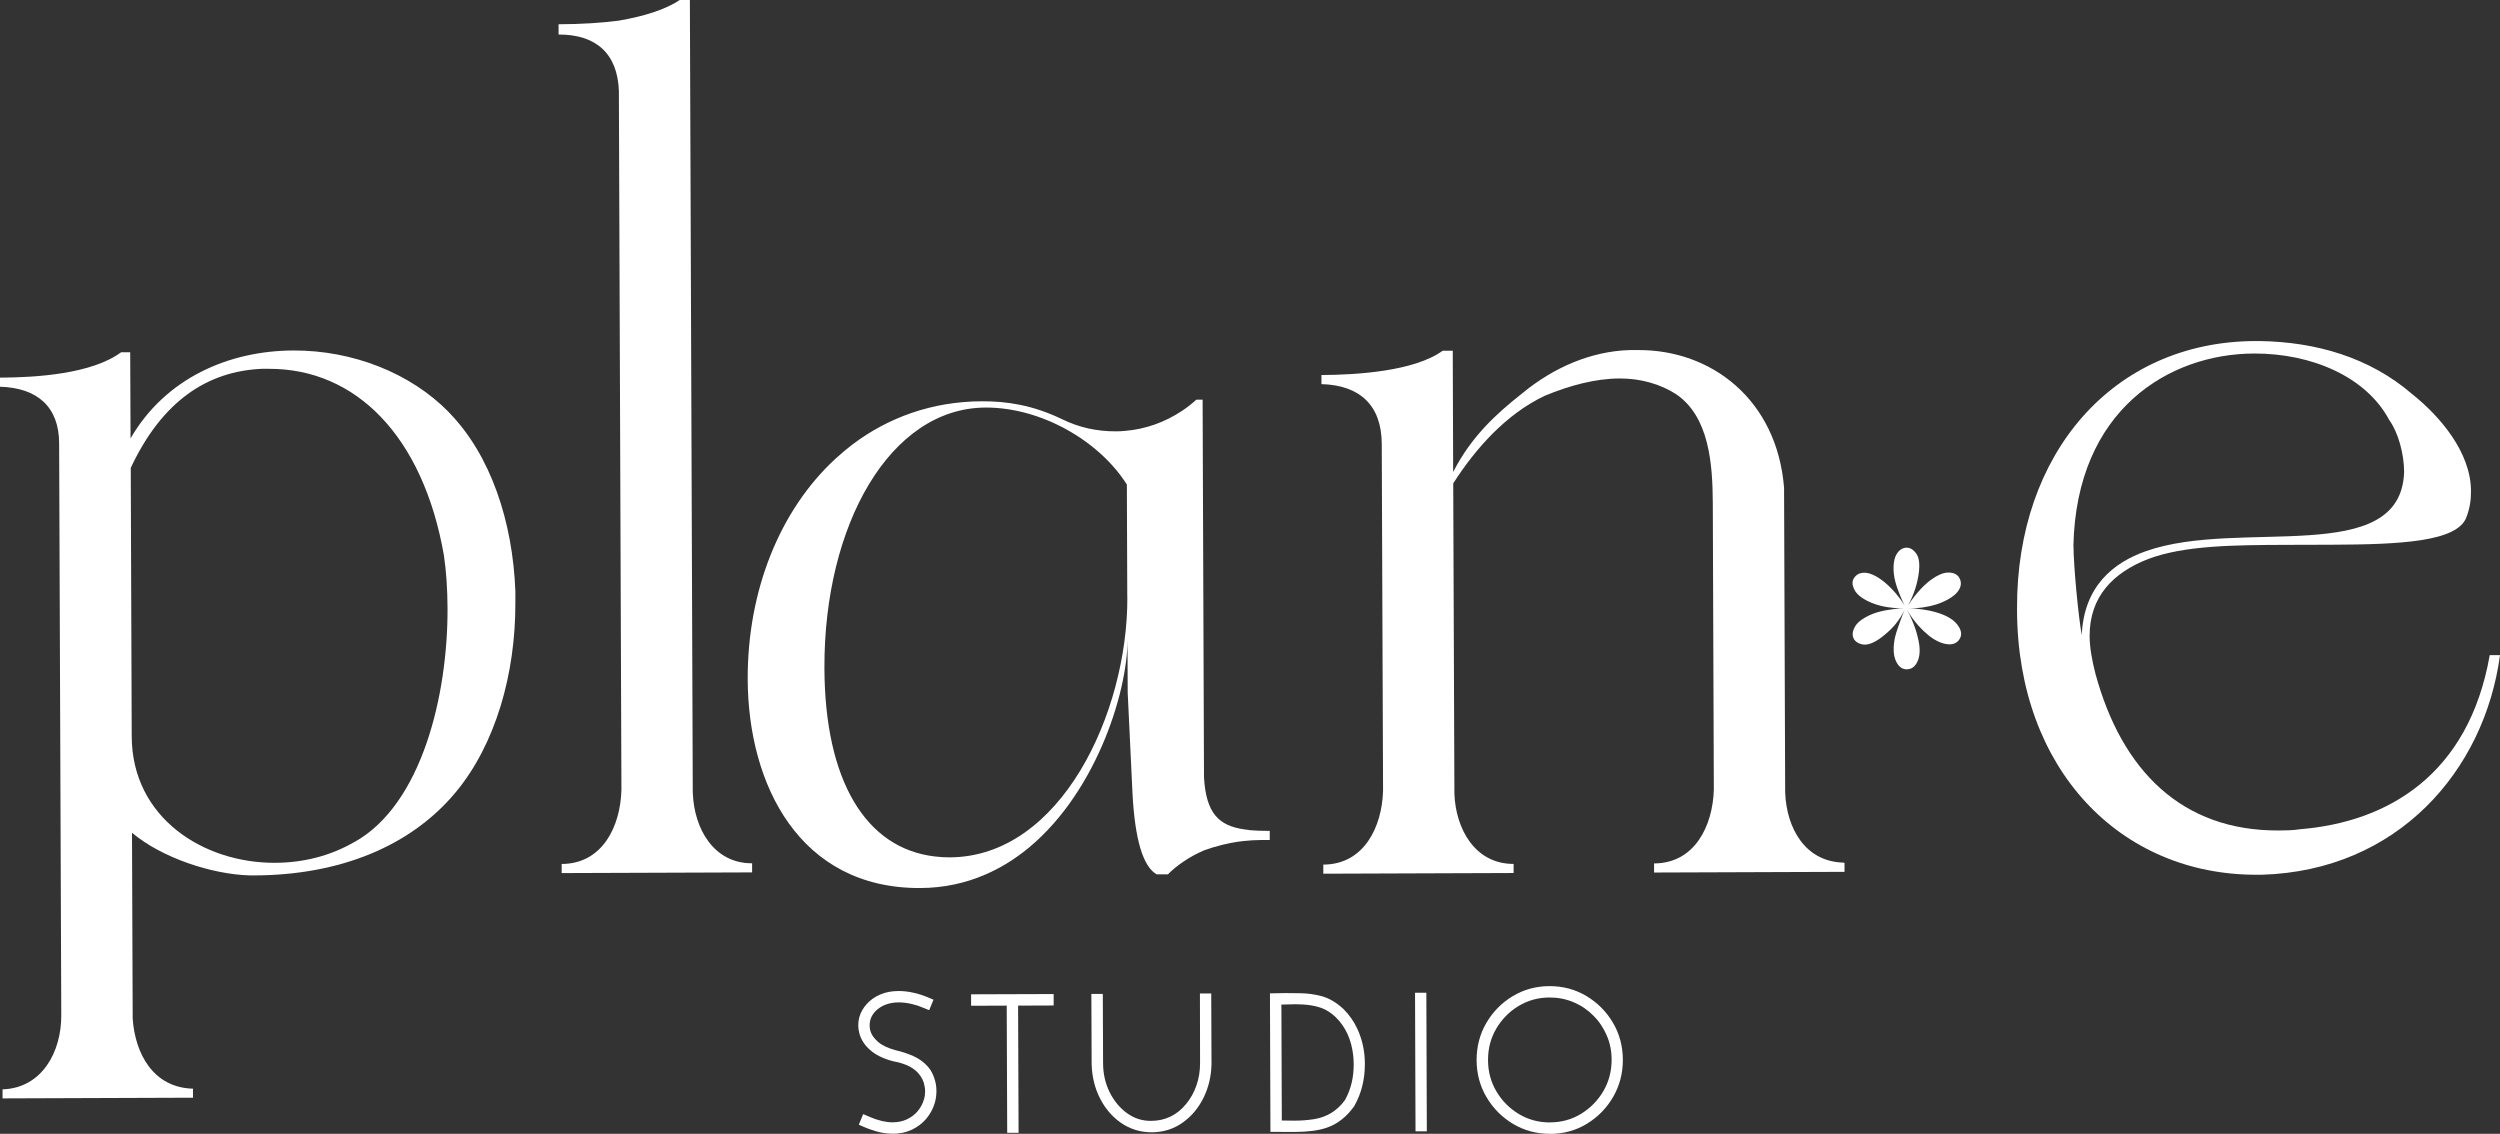 <?xml version="1.0" encoding="UTF-8"?>
<!DOCTYPE svg PUBLIC '-//W3C//DTD SVG 1.0//EN'
          'http://www.w3.org/TR/2001/REC-SVG-20010904/DTD/svg10.dtd'>
<svg data-name="Capa 2" height="164.5" viewBox="0 0 362.71 164.5" width="362.71" xmlns="http://www.w3.org/2000/svg" xmlns:xlink="http://www.w3.org/1999/xlink"
><rect x="0" y="0" width="362.71" height="164.5" fill="#333333" stroke="none"/><g data-name="Capa 1"
  ><g fill="#fff"
    ><g
      ><g
        ><path d="m181.22,120.42c-.24-.02-.48-.05-.7-.09-3.68-.53-5.54-2.31-5.84-7.55l-.2-54.79h-.91c-.66.6-1.35,1.14-2.08,1.62-2.49,1.66-5.32,2.66-8.21,2.9-.47.05-.94.07-1.41.07-2.73.01-5.33-.55-7.84-1.79-4.22-2.02-7.97-2.59-11.6-2.57-7.19.03-13.56,2.34-18.78,6.29-.84.65-1.66,1.33-2.44,2.05-8.05,7.42-12.78,19.1-12.73,32.02.06,15.23,7.49,30.32,25,30.26,3.49-.01,6.66-.73,9.51-1.97,1.94-.84,3.72-1.91,5.36-3.16h.01c10.43-7.96,15.24-23.13,15.22-30.89l.03,7.64c.23,4.91.46,9.81.7,14.72.35,6.58,1.51,10.52,3.49,11.67h1.65c1.14-1.16,2.95-2.49,5.24-3.48.83-.3,1.73-.57,2.68-.81.39-.09.78-.18,1.19-.26.6-.11,1.21-.22,1.85-.28.85-.09,1.74-.15,2.67-.15h1.14s0-1.32,0-1.32c-1.1,0-2.09-.03-2.99-.11Zm-17.66-33.74c.06,16.71-9.64,37.65-25.78,37.71-.73,0-1.45-.04-2.14-.13-10.07-1.17-15.97-11.04-16.03-27.31v-.04c-.07-20.78,9.53-37.73,23.38-37.78,8.07-.03,16.5,4.83,20.5,11.17l.06,16.37Z"
          /><g
          ><path d="m65.13,59.81c-5.61-5.73-14.01-8.99-22.56-8.96-9.37.03-18.56,4.01-23.63,12.75l-.05-12.49h-1.32c-4.26,3.15-12.31,3.66-17.58,3.68v1.32c5.44.15,8.57,2.93,8.59,8.19l.31,83.02c.02,5.26-2.77,10.54-8.52,10.73v1.31s27.63-.1,27.63-.1v-1.31c-5.76-.14-8.4-5.07-8.75-10.16l-.1-26.97c4.29,3.61,11.53,6.04,17.13,6.19h.65c12.34-.05,22.67-4.2,29.22-12.11,5.74-6.93,8.66-17.13,8.62-27.49v-1.64c-.38-10.03-3.54-19.72-9.65-25.95Zm-13.75,62.37c-3.44,1.99-7.38,2.99-11.49,3-10.35.04-20.74-6.51-20.78-18.34l-.14-38.96c4.56-9.72,11.13-14.02,19.02-14.37h.99c12.66-.05,22.39,9.78,25.42,27.03.34,2.3.52,4.93.53,7.72.05,12.49-3.69,28.46-13.53,33.92Z"
            /><path d="m100.51,115.08l-.42-115.08h-1.47c-1.97,1.32-4.92,2.32-8.87,3-2.63.33-5.42.51-8.71.52v1.49c5.43-.02,8.56,2.76,8.75,8.18l.37,101.44c-.15,5.27-2.75,10.7-8.67,10.72v1.32s27.63-.1,27.63-.1v-1.32c-5.6.02-8.41-5.06-8.6-10.15Z"
            /><path d="m267.43,125.15c-5.59-.15-8.24-5.07-8.43-10.17l-.16-44.22c-1.03-12.82-10.59-20.01-21.11-19.97h-1.32c-5.59.18-11.01,2.51-15.59,6.3-3.77,2.97-7.38,6.28-9.99,11.39l-.06-17.59h-1.47c-4.1,2.98-12.49,3.5-17.58,3.52v1.32c5.59.15,8.73,3.09,8.75,8.68l.19,50.31c-.15,5.25-2.75,10.7-8.67,10.72v1.32s27.61-.1,27.61-.1v-1.32c-5.59.02-8.4-5.07-8.59-10.17l-.17-45.04c3.27-5.11,7.69-10.06,13.28-12.71,3.61-1.5,7.38-2.5,10.84-2.51,3.11-.01,5.92.81,8.22,2.28,4.78,3.27,5.3,10.01,5.32,15.93l.15,41.43c-.15,5.25-2.75,10.7-8.67,10.72v1.32s27.63-.1,27.63-.1v-1.32s-.17,0-.17,0Z"
            /><path d="m361.22,95.05c-3.06,17.44-14.87,24.23-27.53,25.26-.99.17-2.14.17-3.13.18-13.97.05-22.72-8.64-26.55-22.76-.5-1.97-.83-3.79-.84-5.43-.02-5.75,3.42-9.22,8.5-11.2,5.26-1.99,12.66-2.02,19.89-2.05l6.74-.02c9.86-.04,18.25-.4,19.55-4.02.49-1.32.66-2.47.65-3.79-.02-5.59-4.48-10.83-8.6-14.1-6.1-5.24-13.84-7.52-22.06-7.64h-.65c-20.72.08-34.63,16.4-34.55,38.76v.33c.09,23.02,14.94,38.42,34.84,38.34h.65c19.73-.57,32.33-15.09,34.58-31.86h-1.49Zm-60.4-15.88c.43-19.73,13.87-27.84,26.21-27.88,8.38-.03,16.28,3.39,19.6,9.63,1.31,1.8,2.16,4.92,2.17,7.55-.45,13.98-23.82,6.67-37.44,11.49-4.76,1.66-9.03,5.12-9.33,12.19-.5-2.79-1.19-10.02-1.2-12.97Z"
          /></g
        ></g
        ><path d="m276.66,88.47c1.02,1.82,1.47,3.41,1.69,4.48.12.57.36,1.96-.16,3.03-.1.21-.37.76-.92,1-.19.08-.39.13-.63.13-.78,0-1.25-.52-1.56-1.18-.39-.86-.39-1.78-.28-2.69.11-.94.38-1.69.9-3.14.24-.67.46-1.21.61-1.57-.8,1.62-1.8,2.64-2.45,3.21-.79.69-2.47,2.15-3.88,1.7-.16-.05-.79-.25-1.06-.83-.14-.3-.17-.66-.07-1.03.26-.97.97-1.55,1.8-2.02,1.39-.78,2.74-1.01,4.16-1.2.58-.08,1.07-.11,1.41-.13-.32.01-.83.02-1.46-.03-2.74-.22-4.29-1.25-4.65-1.5-.47-.32-.88-.72-1.12-1.25-.26-.56-.34-1.12.04-1.65.14-.19.29-.34.47-.45.47-.3,1.01-.26,1.22-.24,1.34.11,2.84,1.47,3.14,1.74.68.63,1.61,1.6,2.47,3-.17-.33-.42-.86-.68-1.51-.5-1.26-1-2.61-.92-4.26.04-.69.17-1.34.59-1.91.37-.5.89-.74,1.4-.71.71.04,1.15.66,1.29.85.26.36.66,1.12.32,3.21-.17,1.01-.54,2.57-1.51,4.34.65-1.04,1.3-1.81,1.79-2.34,1.14-1.22,2.03-1.78,2.7-2.1.48-.23.99-.38,1.52-.35.71.04,1.3.31,1.56,1.03.07.19.1.38.1.56,0,.61-.39,1.09-.52,1.25-.93,1.15-3.04,1.79-3.2,1.83-.88.26-2.23.55-3.94.51.95.02,1.74.11,2.31.2,2.32.36,3.47,1.05,3.76,1.23.55.34,1.02.77,1.34,1.33.34.59.42,1.21,0,1.8-.41.59-1.04.72-1.69.66-1.3-.11-2.64-1.19-2.77-1.31-.81-.67-2.01-1.82-3.1-3.66Z"
      /></g
      ><g
      ><path d="m129.51,164.48c-.6,0-1.24-.07-1.91-.22-.34-.08-.72-.19-1.13-.33-.36-.12-.74-.26-1.13-.43l-.74-.32.63-1.54c.55.24.92.4,1.11.47.19.08.41.16.67.26.34.11.67.2.98.28.54.12,1.04.18,1.51.18.79,0,1.49-.15,2.11-.45.62-.3,1.13-.69,1.54-1.18.42-.51.72-1.08.91-1.71.11-.38.16-.76.16-1.16,0-.23-.02-.47-.07-.71-.11-.73-.44-1.39-.98-1.98-.54-.59-1.33-1.06-2.37-1.38-.4-.12-.81-.22-1.23-.29-1.44-.38-2.56-.93-3.36-1.66-.8-.72-1.32-1.53-1.54-2.43-.1-.38-.15-.75-.15-1.13,0-.38.05-.75.14-1.12.19-.72.56-1.38,1.1-1.97.51-.58,1.16-1.03,1.94-1.37.78-.34,1.68-.51,2.7-.51.67,0,1.4.08,2.17.26.33.06.69.16,1.06.29.34.11.69.24,1.05.39l.76.32-.63,1.52c-.53-.21-.89-.36-1.07-.43-.18-.07-.39-.15-.63-.24-.32-.1-.63-.18-.92-.25-.64-.14-1.23-.21-1.79-.21-.77,0-1.44.13-2.02.37-.57.24-1.04.56-1.41.96-.36.39-.6.82-.72,1.3-.05.23-.08.47-.08.7,0,.24.03.48.08.71.15.6.53,1.16,1.13,1.68.6.52,1.45.92,2.56,1.22.91.21,1.76.49,2.57.85s1.5.85,2.09,1.51c.59.65.98,1.53,1.19,2.62.05.32.07.64.07.94,0,.56-.07,1.11-.22,1.66-.24.85-.65,1.63-1.23,2.33-.55.67-1.25,1.2-2.07,1.6-.83.4-1.77.61-2.82.61Z"
        /><path d="m147.77,164.35h-1.64s-.07-18.45-.07-18.45l-5.17.02v-1.66s11.98-.04,11.98-.04v1.66s-5.16.02-5.16.02l.07,18.46Z"
        /><path d="m167.42,164.27h-.62c-1.56-.05-2.97-.52-4.23-1.41-1.26-.89-2.26-2.08-3-3.55-.74-1.47-1.14-3.11-1.19-4.92l-.04-10.19h1.66s.04,10.04.04,10.04c0,1.55.33,2.97.96,4.24.64,1.27,1.48,2.28,2.52,3.03,1.04.75,2.2,1.12,3.46,1.11,2.05,0,3.75-.81,5.08-2.42.65-.77,1.16-1.68,1.52-2.71.36-1.03.54-2.13.53-3.31l-.02-10.04h1.64s.04,10.24.04,10.24c-.04,1.79-.43,3.41-1.16,4.89s-1.72,2.66-2.97,3.56c-1.24.9-2.65,1.38-4.22,1.44Z"
        /><path d="m187.84,164.23h-1.35c-.58-.02-1.31-.02-2.17-.01l-.07-20.1,2.29-.04,1.95.02c1.1,0,2.19.14,3.27.43,1.07.29,2.12.91,3.14,1.85.87.86,1.56,1.85,2.07,2.98.7,1.55,1.05,3.22,1.05,5,0,2.23-.49,4.24-1.49,6.02l-.03.07c-1.1,1.57-2.44,2.62-4.03,3.17-1.17.4-2.71.6-4.64.61Zm-.03-1.64c.96,0,1.89-.07,2.79-.21,1.89-.29,3.41-1.22,4.54-2.79.85-1.53,1.27-3.26,1.26-5.19,0-.42-.03-.84-.07-1.27-.26-2.31-1.11-4.16-2.55-5.56-.57-.54-1.16-.94-1.77-1.21-1.03-.44-2.38-.66-4.04-.66l-2.06.05.06,16.82,1.84.02Z"
        /><path d="m207.01,164.14h-1.64s-.07-20.11-.07-20.11h1.64s.07,20.11.07,20.11Z"
        /><path d="m224.88,164.5c-1.95,0-3.73-.47-5.34-1.43-1.61-.96-2.9-2.25-3.86-3.87-.96-1.62-1.44-3.41-1.45-5.38,0-1.97.46-3.78,1.41-5.4.95-1.63,2.23-2.93,3.83-3.89,1.6-.97,3.38-1.45,5.33-1.46,1.96,0,3.74.47,5.35,1.43,1.61.96,2.89,2.25,3.85,3.86.96,1.62,1.44,3.41,1.45,5.39,0,1.96-.46,3.75-1.4,5.38-.94,1.63-2.21,2.93-3.82,3.91-1.6.98-3.39,1.47-5.35,1.47Zm0-1.66c1.66,0,3.17-.42,4.52-1.25s2.43-1.93,3.23-3.3c.8-1.37,1.19-2.89,1.19-4.55,0-1.26-.24-2.43-.71-3.52-.47-1.09-1.11-2.05-1.94-2.87-.82-.83-1.77-1.48-2.86-1.94-1.09-.46-2.25-.69-3.49-.69-1.64,0-3.14.42-4.49,1.23-1.35.81-2.43,1.91-3.24,3.28-.81,1.37-1.21,2.9-1.2,4.59,0,1.67.42,3.19,1.23,4.55.81,1.37,1.9,2.45,3.26,3.27,1.36.81,2.86,1.21,4.51,1.21Z"
      /></g
    ></g
  ></g
></svg
>
